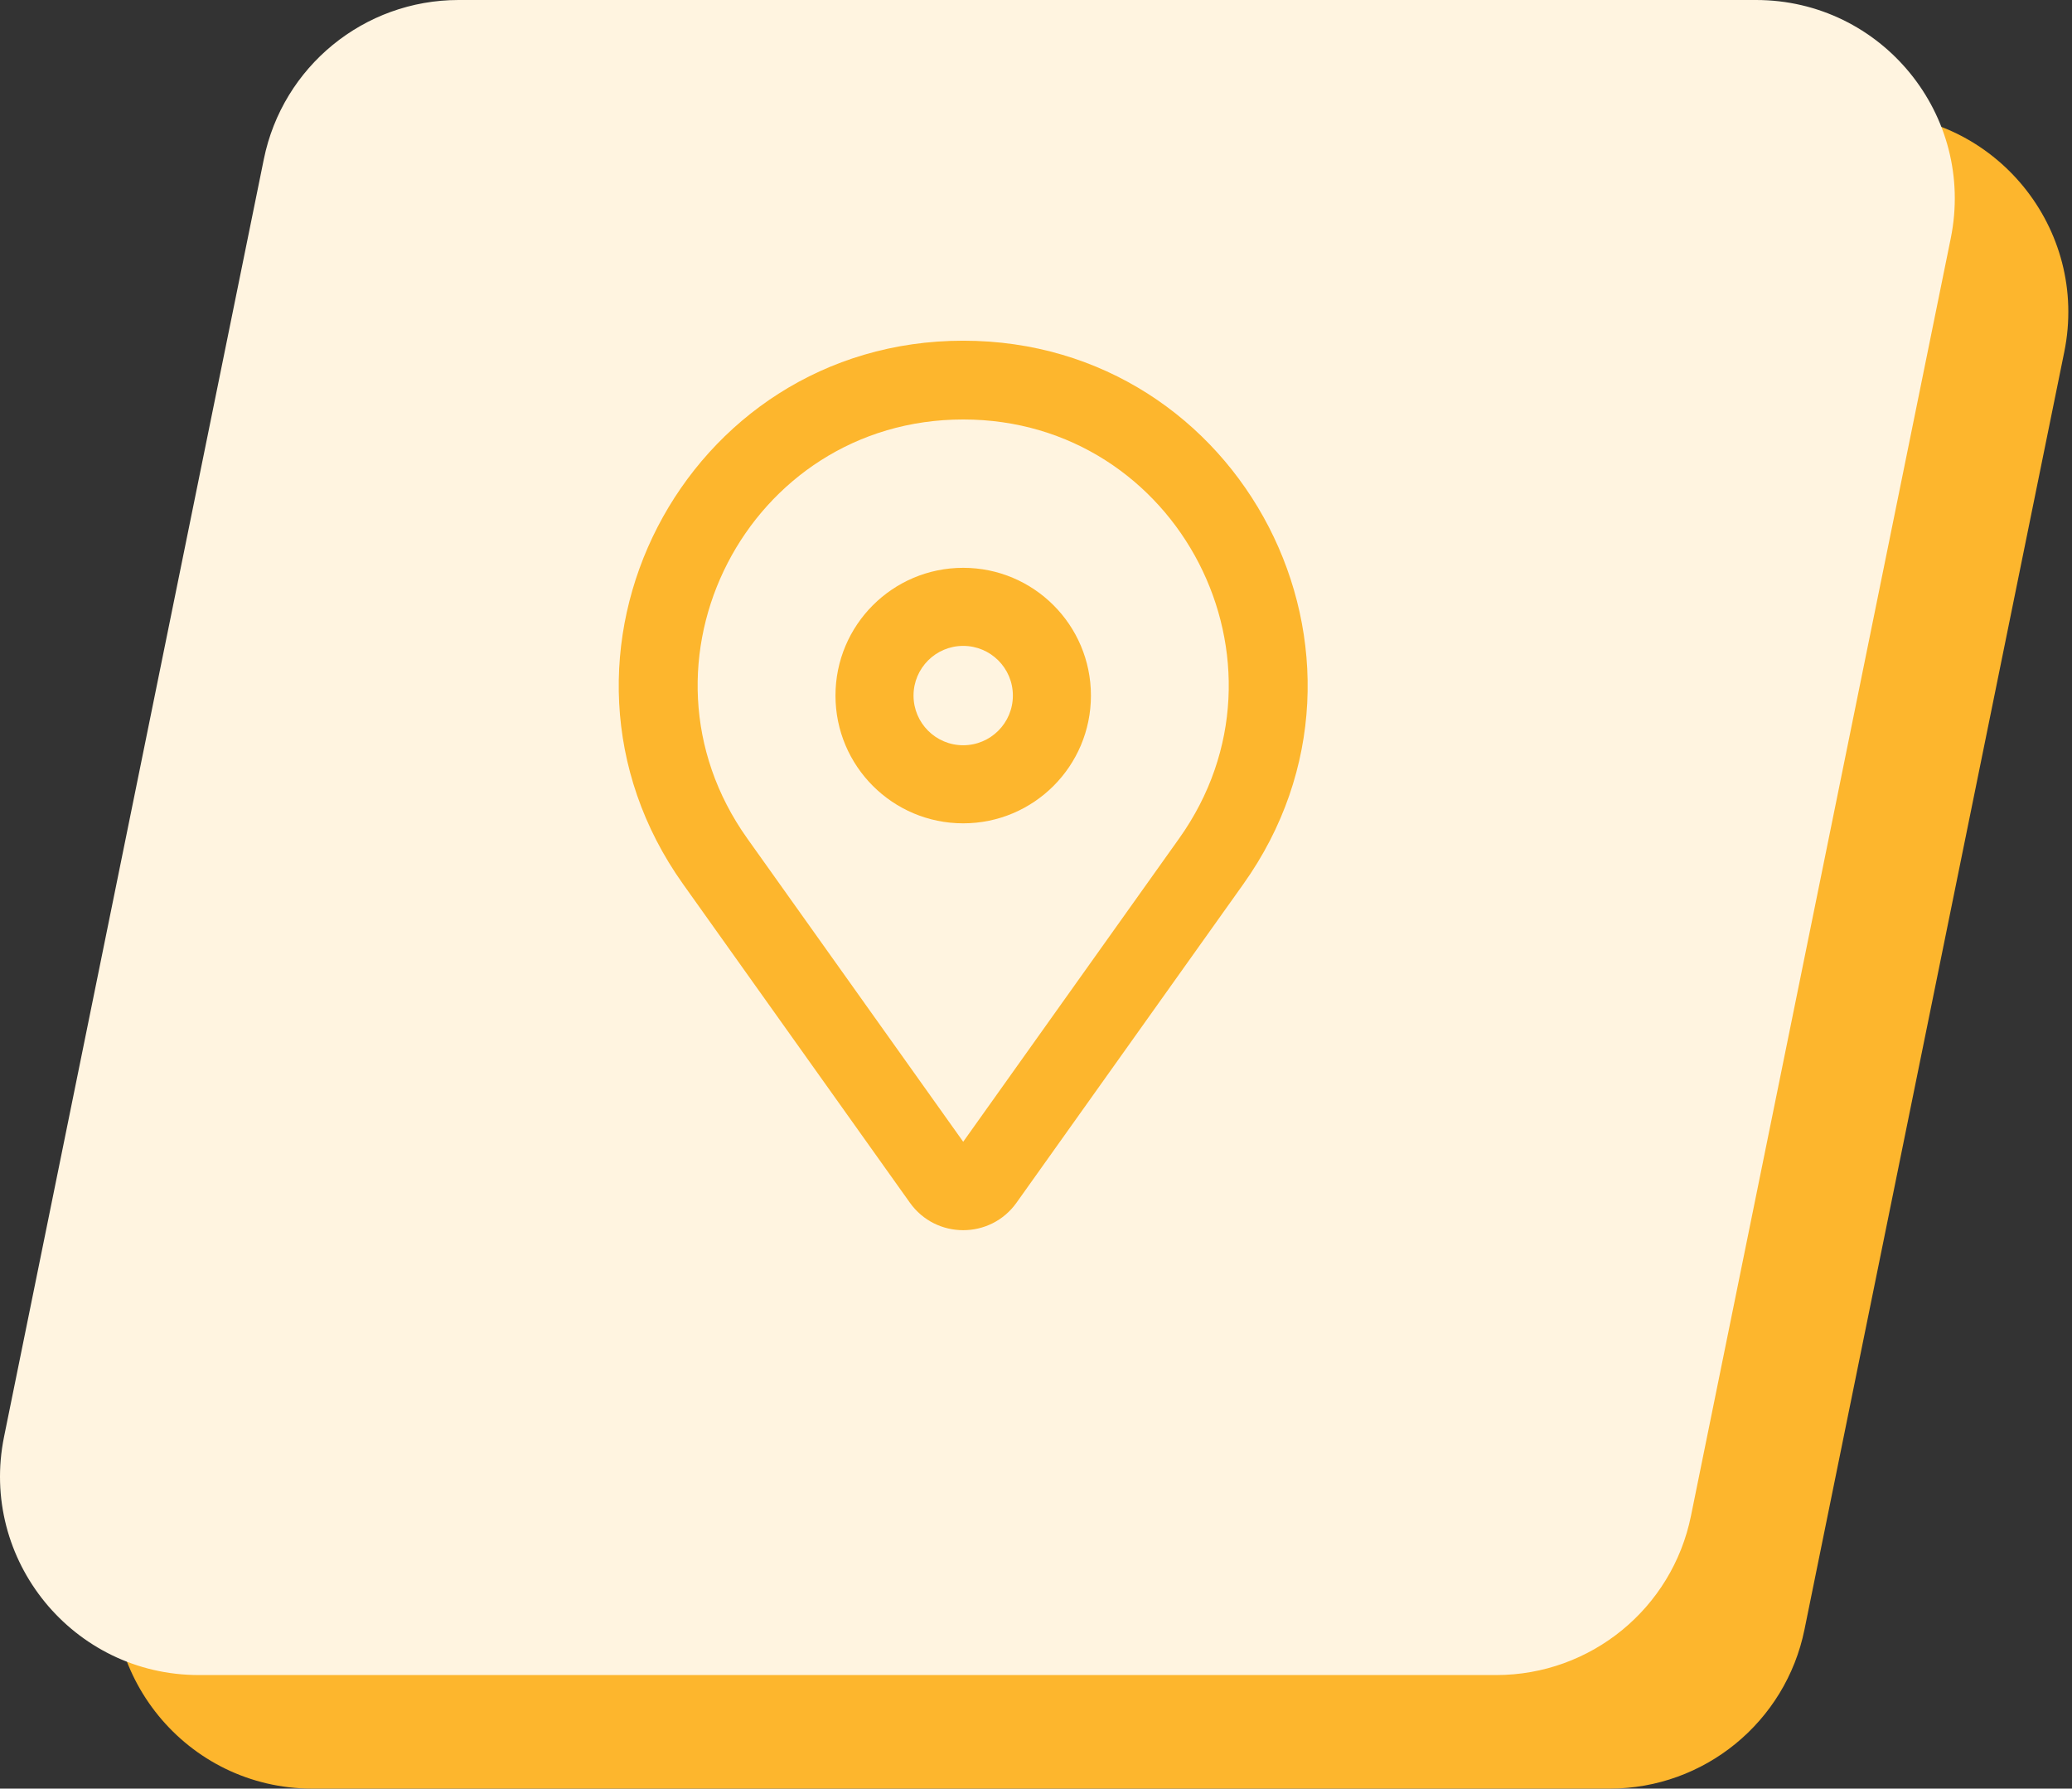 <?xml version="1.0" encoding="UTF-8"?> <svg xmlns="http://www.w3.org/2000/svg" width="292" height="252" viewBox="0 0 292 252" fill="none"><rect x="0" y="0" width="292" height="252" fill="#333333" stroke="none"/> <path d="M53.182 38.419C55.835 25.374 67.307 16 80.62 16L263.473 16C281.18 16 294.441 32.229 290.912 49.581L254.301 229.581C251.648 242.626 240.176 252 226.863 252H44.01C26.303 252 13.043 235.771 16.572 218.419L53.182 38.419Z" fill="#FDB62D"></path> <path d="M37.182 22.419C39.835 9.374 51.307 0 64.62 0L247.473 0C265.18 0 278.441 16.229 274.912 33.581L238.301 213.581C235.648 226.626 224.176 236 210.863 236H28.01C10.303 236 -2.958 219.771 0.572 202.419L37.182 22.419Z" fill="#FFF4E0"></path> <path fill-rule="evenodd" clip-rule="evenodd" d="M135.741 160.865L166.173 118.131C183.785 93.399 166.104 59.1 135.741 59.1C105.378 59.1 87.697 93.398 105.309 118.131L135.741 160.865ZM128.227 169.45C131.905 174.614 139.576 174.614 143.254 169.45L175.214 124.57C198.06 92.489 175.125 48.001 135.741 48.001C96.357 48.001 73.422 92.489 96.267 124.57L128.227 169.45Z" fill="#FDB62D"></path> <path fill-rule="evenodd" clip-rule="evenodd" d="M135.741 105C139.607 105 142.741 101.866 142.741 98C142.741 94.134 139.607 91 135.741 91C131.875 91 128.741 94.134 128.741 98C128.741 101.866 131.875 105 135.741 105ZM135.741 116C145.682 116 153.741 107.941 153.741 98C153.741 88.059 145.682 80 135.741 80C125.8 80 117.741 88.059 117.741 98C117.741 107.941 125.8 116 135.741 116Z" fill="#FDB62D"></path> </svg> 